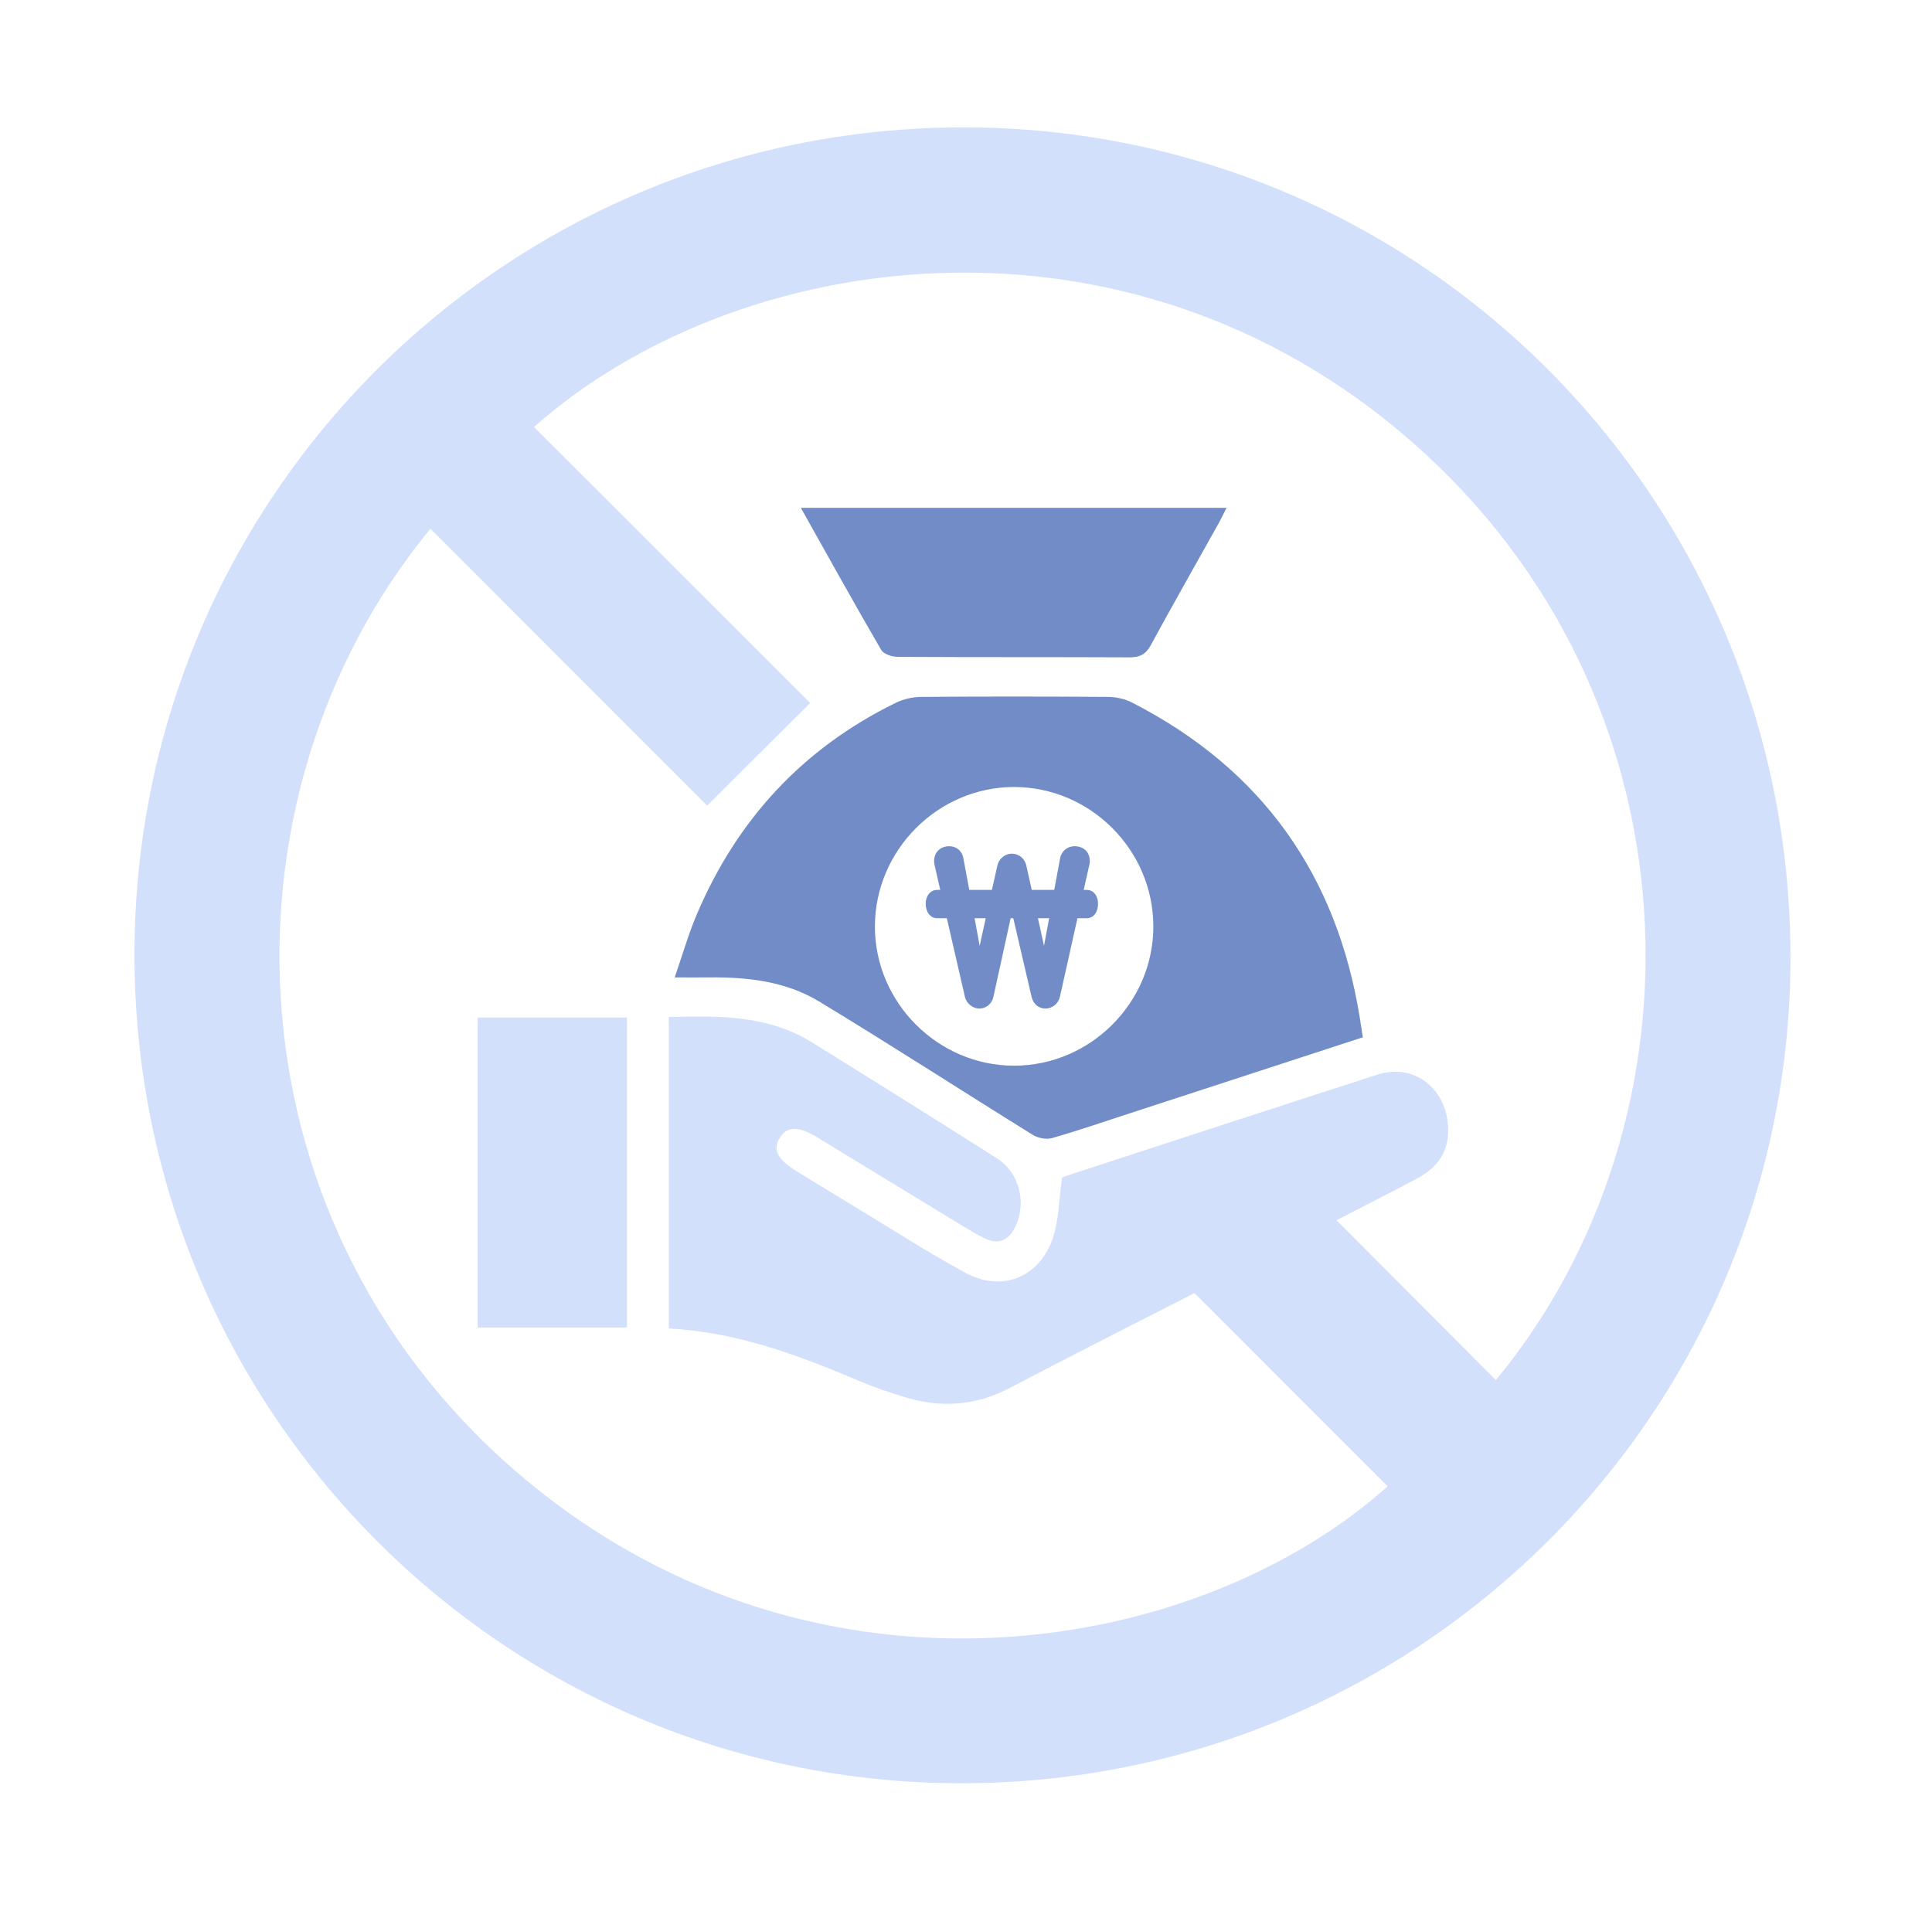 <svg width="91" height="90" viewBox="0 0 91 90" fill="none" xmlns="http://www.w3.org/2000/svg">
<g clip-path="url(#clip0_1307_10172)">
<path d="M6.334 44.961C6.336 23.401 23.805 5.985 45.411 6C66.961 6.015 84.345 23.484 84.334 45.117C84.323 66.605 66.827 84.015 45.257 84C23.743 83.987 6.332 66.522 6.334 44.961ZM33.305 37.949C29.02 33.661 24.648 29.285 20.273 24.907C9.771 37.682 10.552 58.045 24.969 69.872C38.567 81.025 56.358 78.059 65.362 70.012C62.342 66.99 59.318 63.965 56.262 60.91C53.406 62.373 50.485 63.842 47.595 65.364C46.006 66.201 44.384 66.34 42.692 65.834C41.936 65.608 41.184 65.352 40.458 65.045C37.587 63.825 34.679 62.741 31.502 62.58V47.908C33.885 47.836 36.185 47.821 38.245 49.1C41.159 50.908 44.069 52.729 46.964 54.567C48.037 55.248 48.382 56.73 47.789 57.852C47.48 58.439 47.017 58.634 46.407 58.344C46.051 58.174 45.71 57.971 45.371 57.766C43.071 56.368 40.774 54.965 38.476 53.565C37.612 53.038 37.087 53.044 36.746 53.574C36.377 54.145 36.598 54.6 37.529 55.174C38.338 55.672 39.149 56.169 39.96 56.658C41.79 57.764 43.586 58.926 45.46 59.949C47.19 60.893 48.971 60.177 49.594 58.306C49.875 57.459 49.875 56.519 50.024 55.473C49.952 55.507 50.064 55.441 50.184 55.403C55.091 53.8 59.998 52.193 64.913 50.609C65.277 50.493 65.698 50.455 66.078 50.508C67.132 50.654 67.958 51.533 68.153 52.625C68.386 53.929 67.935 54.884 66.74 55.517C65.438 56.21 64.121 56.874 62.95 57.48C65.455 59.991 67.96 62.502 70.459 65.007C80.636 52.682 80.202 32.795 66.49 20.803C52.997 9.002 34.706 11.651 25.152 20.113C29.524 24.483 33.891 28.849 38.16 33.115C36.587 34.682 35.003 36.259 33.303 37.953L33.305 37.949Z" fill="#D3E0FC"/>
<path d="M64.192 48.861C60.489 50.068 56.863 51.251 53.238 52.435C52.011 52.835 50.79 53.254 49.551 53.61C49.282 53.686 48.888 53.61 48.644 53.457C45.284 51.372 41.963 49.221 38.579 47.173C37.008 46.223 35.206 46.02 33.387 46.041C32.912 46.047 32.44 46.041 31.779 46.041C32.144 44.989 32.421 44.014 32.813 43.089C34.71 38.614 37.81 35.251 42.19 33.107C42.552 32.929 42.988 32.831 43.393 32.827C46.323 32.804 49.256 32.806 52.187 32.827C52.564 32.829 52.979 32.92 53.314 33.09C59.436 36.223 62.983 41.222 64.057 47.997C64.097 48.255 64.137 48.514 64.192 48.861ZM41.209 43.642C41.209 47.233 44.185 50.203 47.772 50.199C51.366 50.193 54.33 47.222 54.324 43.631C54.318 40.034 51.351 37.07 47.761 37.072C44.176 37.074 41.209 40.051 41.211 43.642H41.209Z" fill="#718CC7"/>
<path d="M57.773 23.92C57.627 24.208 57.519 24.436 57.396 24.657C56.331 26.566 55.249 28.468 54.205 30.388C53.97 30.82 53.69 30.966 53.209 30.964C49.569 30.947 45.927 30.962 42.286 30.941C42.017 30.941 41.619 30.811 41.505 30.614C40.236 28.432 39.013 26.223 37.721 23.922H57.775L57.773 23.92Z" fill="#718CC7"/>
<path d="M22.498 47.932H29.533V62.532H22.498V47.932Z" fill="#D3E0FC"/>
<path d="M50.749 43.253L49.923 46.958C49.842 47.297 49.542 47.508 49.247 47.508C48.953 47.508 48.678 47.331 48.589 46.958L47.727 43.253H47.602L46.793 46.949C46.712 47.322 46.412 47.508 46.126 47.508C45.84 47.508 45.531 47.294 45.45 46.958L44.597 43.253H44.144C43.805 43.253 43.602 42.942 43.602 42.577C43.602 42.213 43.807 41.919 44.144 41.919H44.286L44.019 40.738C43.93 40.365 44.116 39.956 44.552 39.876C44.936 39.804 45.3 40.001 45.378 40.435L45.654 41.919H46.721L46.971 40.799C47.051 40.426 47.352 40.212 47.663 40.212C47.974 40.212 48.267 40.418 48.347 40.799L48.597 41.919H49.656L49.931 40.435C50.012 40.009 50.393 39.804 50.776 39.876C51.212 39.956 51.399 40.346 51.31 40.738L51.043 41.919H51.185C51.524 41.919 51.719 42.213 51.719 42.577C51.719 42.942 51.524 43.253 51.185 43.253H50.749ZM46.145 44.551L46.429 43.253H45.904L46.143 44.551H46.145ZM49.175 44.551L49.415 43.253H48.889L49.173 44.551H49.175Z" fill="#718CC7"/>
</g>
<defs>
<clipPath id="clip0_1307_10172">
<rect width="78" height="78" fill="white" transform="translate(6.334 6)"/>
</clipPath>
</defs>
</svg>
